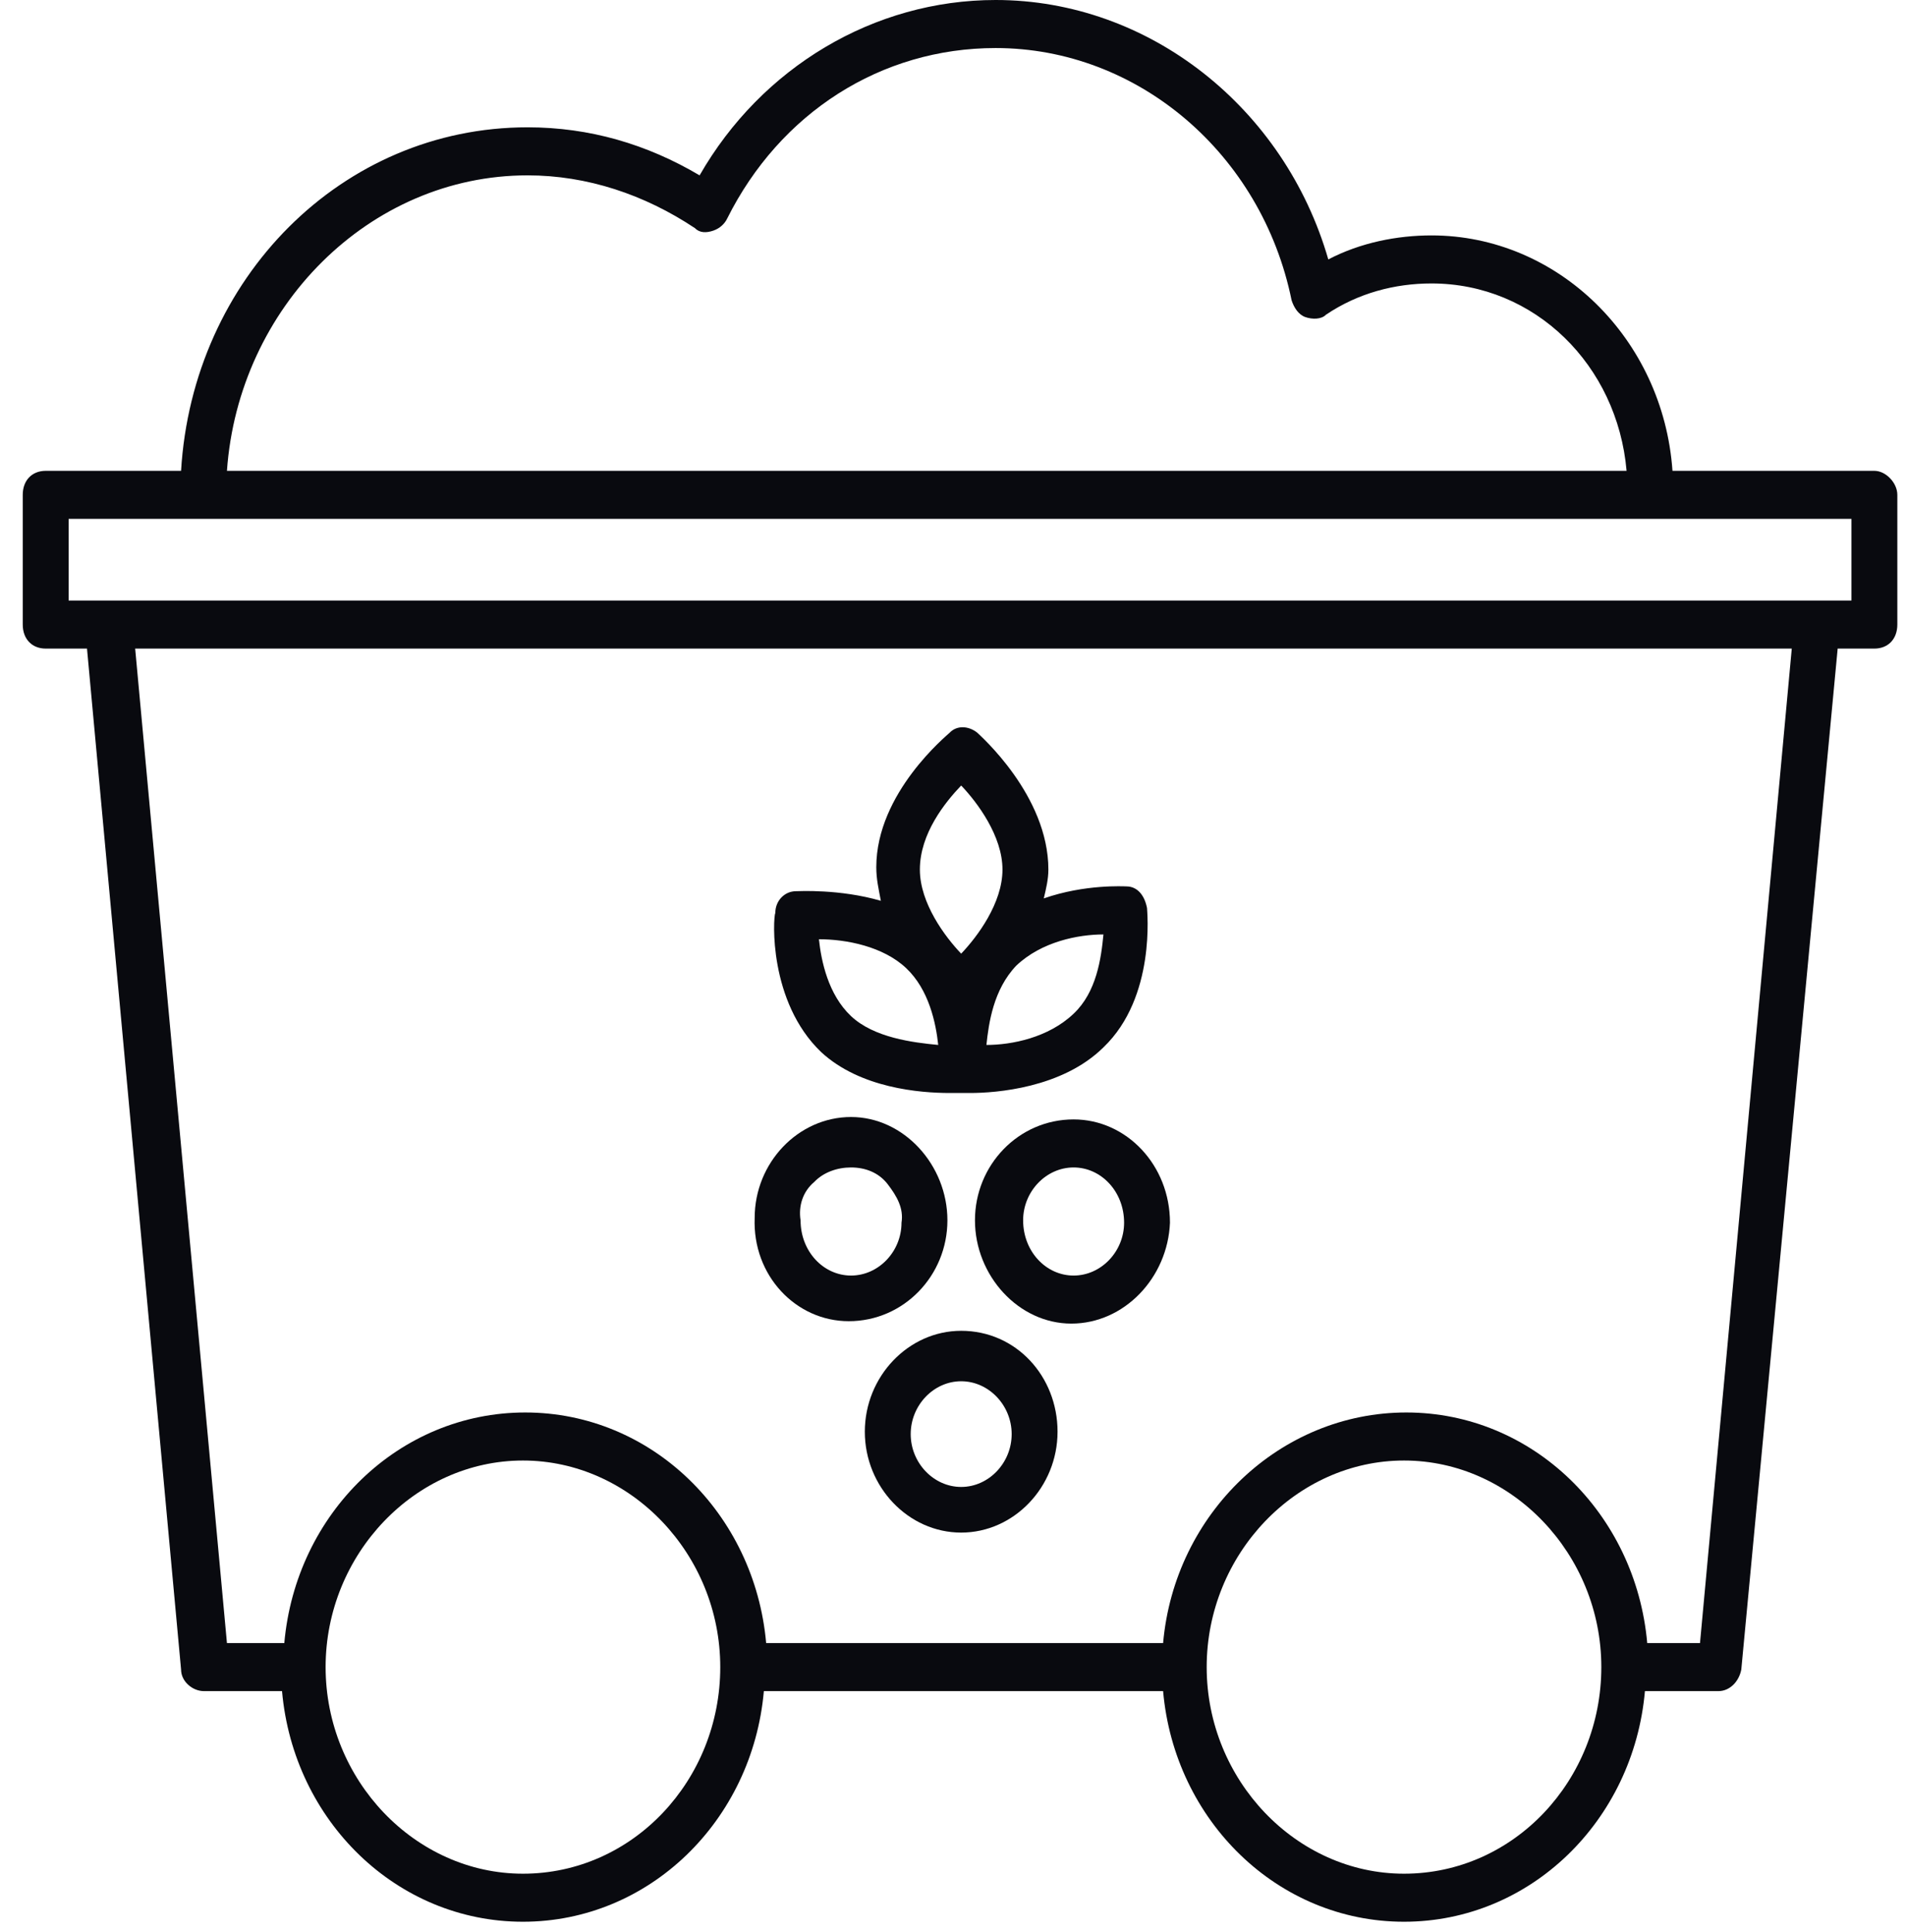 <svg width="73" height="74" viewBox="0 0 73 74" fill="none" xmlns="http://www.w3.org/2000/svg">
<title id="processStep2">Process: Step 2</title>
<path d="M31.453 40.296C32.947 41.676 35.231 41.86 36.374 41.86C36.55 41.86 36.725 41.86 36.813 41.86C36.813 41.86 36.989 41.86 37.165 41.86C38.131 41.86 40.68 41.676 42.262 40.112C44.283 38.18 43.931 34.868 43.931 34.776C43.843 34.316 43.58 33.948 43.14 33.948C43.053 33.948 41.559 33.856 39.977 34.408C40.065 34.04 40.153 33.672 40.153 33.304C40.153 30.452 37.516 28.152 37.428 28.06C37.077 27.784 36.637 27.784 36.374 28.06C36.286 28.152 33.562 30.36 33.562 33.212C33.562 33.672 33.65 34.04 33.737 34.5C32.156 34.04 30.574 34.132 30.486 34.132C30.047 34.132 29.695 34.5 29.695 34.96C29.607 35.144 29.431 38.364 31.453 40.296ZM41.119 38.824C40.153 39.744 38.746 40.02 37.78 40.02C37.868 39.192 38.044 37.904 38.922 36.984C39.889 36.064 41.295 35.788 42.262 35.788C42.174 36.708 41.998 37.996 41.119 38.824ZM36.813 30.084C37.428 30.728 38.395 32.016 38.395 33.304C38.395 34.592 37.428 35.88 36.813 36.524C36.198 35.88 35.231 34.592 35.231 33.304C35.231 31.924 36.198 30.728 36.813 30.084ZM34.704 37.076C35.583 37.904 35.846 39.192 35.934 40.02C34.968 39.928 33.474 39.744 32.595 38.916C31.716 38.088 31.453 36.8 31.365 35.972C32.419 35.972 33.825 36.248 34.704 37.076Z" fill="#090A0F"/>
<path d="M71.789 18.032H64.056C63.704 12.972 59.662 9.016 54.828 9.016C53.51 9.016 52.104 9.292 50.874 9.936C49.204 4.14 44.019 0 38.132 0C33.474 0 29.168 2.576 26.795 6.716C24.774 5.52 22.577 4.876 20.204 4.876C13.086 4.876 7.374 10.672 6.935 18.032H1.75C1.223 18.032 0.871 18.4 0.871 18.952V23.92C0.871 24.472 1.223 24.84 1.75 24.84H3.332L6.935 63.94C6.935 64.4 7.374 64.768 7.814 64.768H10.802C11.241 69.736 15.195 73.6 20.029 73.6C24.862 73.6 28.817 69.736 29.256 64.768H44.547C44.986 69.736 48.941 73.6 53.774 73.6C58.607 73.6 62.562 69.736 63.001 64.768H65.813C66.252 64.768 66.604 64.4 66.692 63.94L70.383 24.84H71.789C72.316 24.84 72.668 24.472 72.668 23.92V18.952C72.668 18.492 72.228 18.032 71.789 18.032ZM20.204 6.716C22.489 6.716 24.686 7.452 26.62 8.74C26.795 8.924 27.059 8.924 27.323 8.832C27.586 8.74 27.762 8.556 27.85 8.372C29.871 4.324 33.738 1.84 38.132 1.84C43.58 1.84 48.325 5.888 49.468 11.5C49.556 11.776 49.731 12.052 49.995 12.144C50.259 12.236 50.61 12.236 50.786 12.052C52.016 11.224 53.422 10.856 54.828 10.856C58.783 10.856 61.947 13.984 62.298 18.032H8.692C9.132 11.776 14.141 6.716 20.204 6.716ZM20.029 71.76C15.899 71.76 12.471 68.172 12.471 63.848C12.471 59.524 15.899 55.936 20.029 55.936C24.159 55.936 27.586 59.524 27.586 63.848C27.586 68.172 24.247 71.76 20.029 71.76ZM53.774 71.76C49.644 71.76 46.216 68.172 46.216 63.848C46.216 59.524 49.644 55.936 53.774 55.936C57.904 55.936 61.331 59.524 61.331 63.848C61.331 68.172 57.992 71.76 53.774 71.76ZM65.11 62.928H63.089C62.65 57.96 58.695 54.096 53.862 54.096C49.029 54.096 44.986 57.96 44.547 62.928H29.344C28.904 57.96 24.95 54.096 20.117 54.096C15.283 54.096 11.329 57.96 10.889 62.928H8.692L5.177 24.84H68.625L65.11 62.928ZM70.91 23H2.629V19.872H70.91V23Z" fill="#090A0F"/>
<path d="M32.507 50.6C34.616 50.6 36.286 48.852 36.286 46.736C36.286 44.62 34.616 42.78 32.595 42.78C30.574 42.78 28.904 44.528 28.904 46.644C28.816 48.852 30.486 50.6 32.507 50.6ZM31.189 45.264C31.541 44.896 32.068 44.712 32.595 44.712C33.122 44.712 33.65 44.896 34.001 45.356C34.353 45.816 34.616 46.276 34.528 46.828C34.528 47.932 33.65 48.852 32.595 48.852C31.541 48.852 30.662 47.932 30.662 46.736C30.574 46.184 30.75 45.632 31.189 45.264Z" fill="#090A0F"/>
<path d="M41.119 42.872C39.01 42.872 37.341 44.62 37.341 46.736C37.341 48.852 39.01 50.692 41.032 50.692C43.053 50.692 44.722 48.944 44.81 46.828C44.81 44.62 43.141 42.872 41.119 42.872ZM41.119 48.852C40.065 48.852 39.186 47.932 39.186 46.736C39.186 45.632 40.065 44.712 41.119 44.712C42.174 44.712 43.053 45.632 43.053 46.828C43.053 47.932 42.174 48.852 41.119 48.852Z" fill="#090A0F"/>
<path d="M36.813 50.968C34.792 50.968 33.123 52.716 33.123 54.832C33.123 56.948 34.792 58.696 36.813 58.696C38.835 58.696 40.504 56.948 40.504 54.832C40.504 52.716 38.922 50.968 36.813 50.968ZM36.813 56.948C35.759 56.948 34.88 56.028 34.88 54.924C34.88 53.82 35.759 52.9 36.813 52.9C37.868 52.9 38.747 53.82 38.747 54.924C38.747 56.028 37.868 56.948 36.813 56.948Z" fill="#090A0F"/>
</svg>
